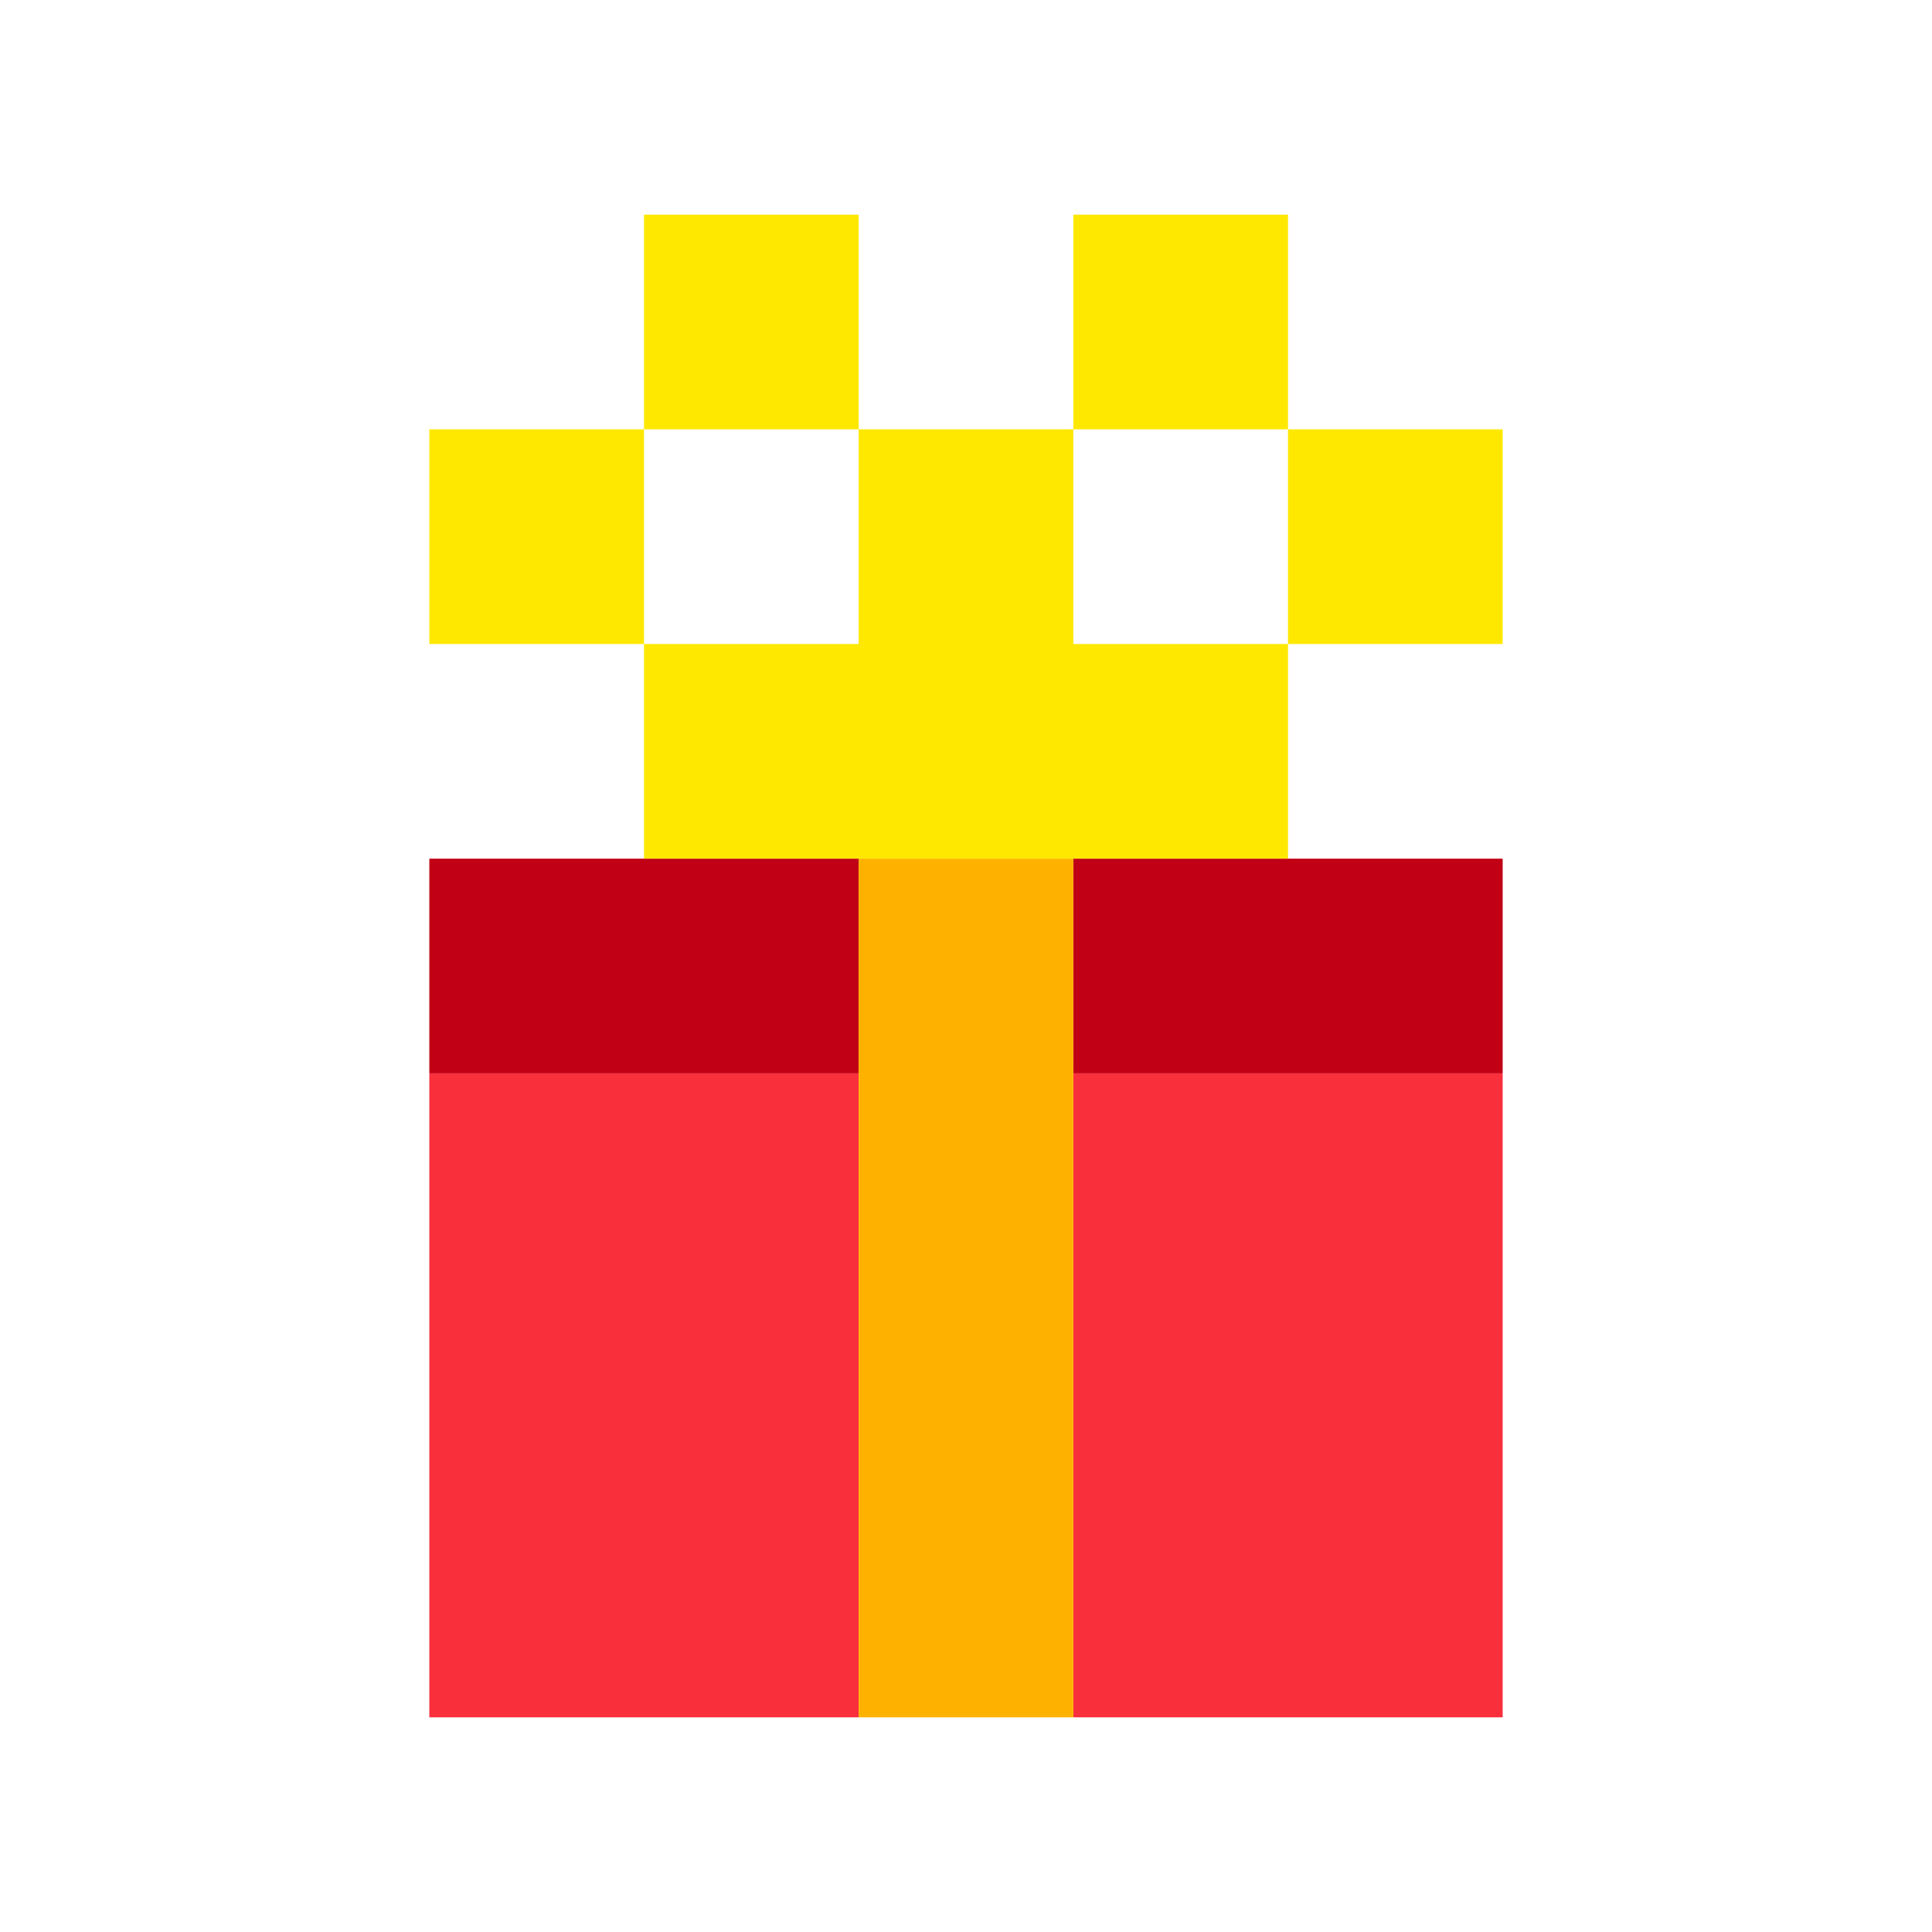 <svg xmlns="http://www.w3.org/2000/svg" viewBox="0 0 9 9" class="pixelicon-gift">
	<rect fill="#F92F3C" x="2" y="5" width="2" height="3"/>
	<rect fill="#F92F3C" x="5" y="5" width="2" height="3"/>
	<rect fill="#C10015" x="2" y="4" width="2" height="1"/>
	<rect fill="#C10015" x="5" y="4" width="2" height="1"/>
	<rect fill="#FFB100" x="4" y="4" width="1" height="4"/>
	<polygon fill="#FFE800" points="5,3 5,2 4,2 4,3 3,3 3,4 6,4 6,3"/>
	<rect fill="#FFE800" x="2" y="2" width="1" height="1"/>
	<rect fill="#FFE800" x="3" y="1" width="1" height="1"/>
	<rect fill="#FFE800" x="5" y="1" width="1" height="1"/>
	<rect fill="#FFE800" x="6" y="2" width="1" height="1"/>
</svg>